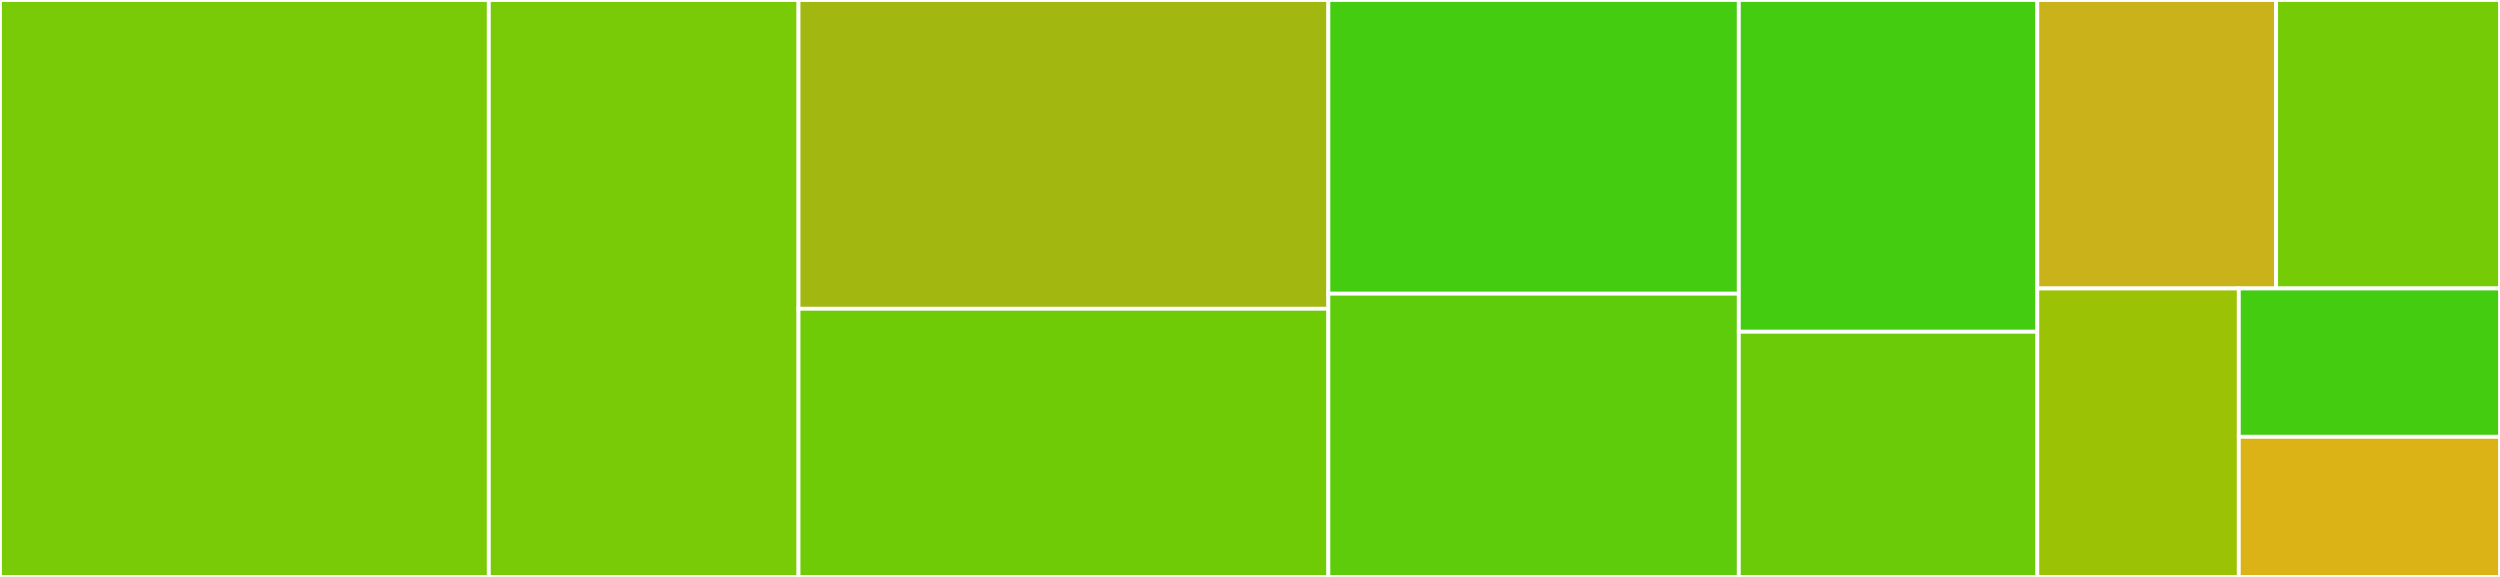 <svg baseProfile="full" width="650" height="150" viewBox="0 0 650 150" version="1.1"
xmlns="http://www.w3.org/2000/svg" xmlns:ev="http://www.w3.org/2001/xml-events"
xmlns:xlink="http://www.w3.org/1999/xlink">

<rect x="0" y="0" width="650" height="150" fill="#333333" stroke="none"/>

<style>rect.s{mask:url(#mask);}</style>
<defs>
  <pattern id="white" width="4" height="4" patternUnits="userSpaceOnUse" patternTransform="rotate(45)">
    <rect width="2" height="2" transform="translate(0,0)" fill="white"></rect>
  </pattern>
  <mask id="mask">
    <rect x="0" y="0" width="100%" height="100%" fill="url(#white)"></rect>
  </mask>
</defs>

<rect x="0" y="0" width="127.09" height="150.0" fill="#78cb06" stroke="white" stroke-width="1" class=" tooltipped" data-content="kd_tree.jl"><title>kd_tree.jl</title></rect>
<rect x="127.09" y="0" width="80.522" height="150.0" fill="#78cb06" stroke="white" stroke-width="1" class=" tooltipped" data-content="ball_tree.jl"><title>ball_tree.jl</title></rect>
<rect x="207.612" y="0" width="137.761" height="80.282" fill="#a2b710" stroke="white" stroke-width="1" class=" tooltipped" data-content="tree_ops.jl"><title>tree_ops.jl</title></rect>
<rect x="207.612" y="80.282" width="137.761" height="69.718" fill="#70cb07" stroke="white" stroke-width="1" class=" tooltipped" data-content="utilities.jl"><title>utilities.jl</title></rect>
<rect x="345.373" y="0" width="106.716" height="76.364" fill="#4c1" stroke="white" stroke-width="1" class=" tooltipped" data-content="knn.jl"><title>knn.jl</title></rect>
<rect x="345.373" y="76.364" width="106.716" height="73.636" fill="#5fcc0b" stroke="white" stroke-width="1" class=" tooltipped" data-content="inrange.jl"><title>inrange.jl</title></rect>
<rect x="452.09" y="0" width="77.612" height="86.25" fill="#4c1" stroke="white" stroke-width="1" class=" tooltipped" data-content="hyperspheres.jl"><title>hyperspheres.jl</title></rect>
<rect x="452.09" y="86.25" width="77.612" height="63.75" fill="#6ccb08" stroke="white" stroke-width="1" class=" tooltipped" data-content="brute_tree.jl"><title>brute_tree.jl</title></rect>
<rect x="529.701" y="0" width="62.09" height="75" fill="#c9b21a" stroke="white" stroke-width="1" class=" tooltipped" data-content="datafreetree.jl"><title>datafreetree.jl</title></rect>
<rect x="591.791" y="0" width="58.209" height="75" fill="#74cb06" stroke="white" stroke-width="1" class=" tooltipped" data-content="hyperrectangles.jl"><title>hyperrectangles.jl</title></rect>
<rect x="529.701" y="75" width="52.388" height="75" fill="#9cc206" stroke="white" stroke-width="1" class=" tooltipped" data-content="evaluation.jl"><title>evaluation.jl</title></rect>
<rect x="582.09" y="75" width="67.91" height="38.571" fill="#4c1" stroke="white" stroke-width="1" class=" tooltipped" data-content="tree_data.jl"><title>tree_data.jl</title></rect>
<rect x="582.09" y="113.571" width="67.91" height="36.429" fill="#dcb317" stroke="white" stroke-width="1" class=" tooltipped" data-content="NearestNeighbors.jl"><title>NearestNeighbors.jl</title></rect>
</svg>